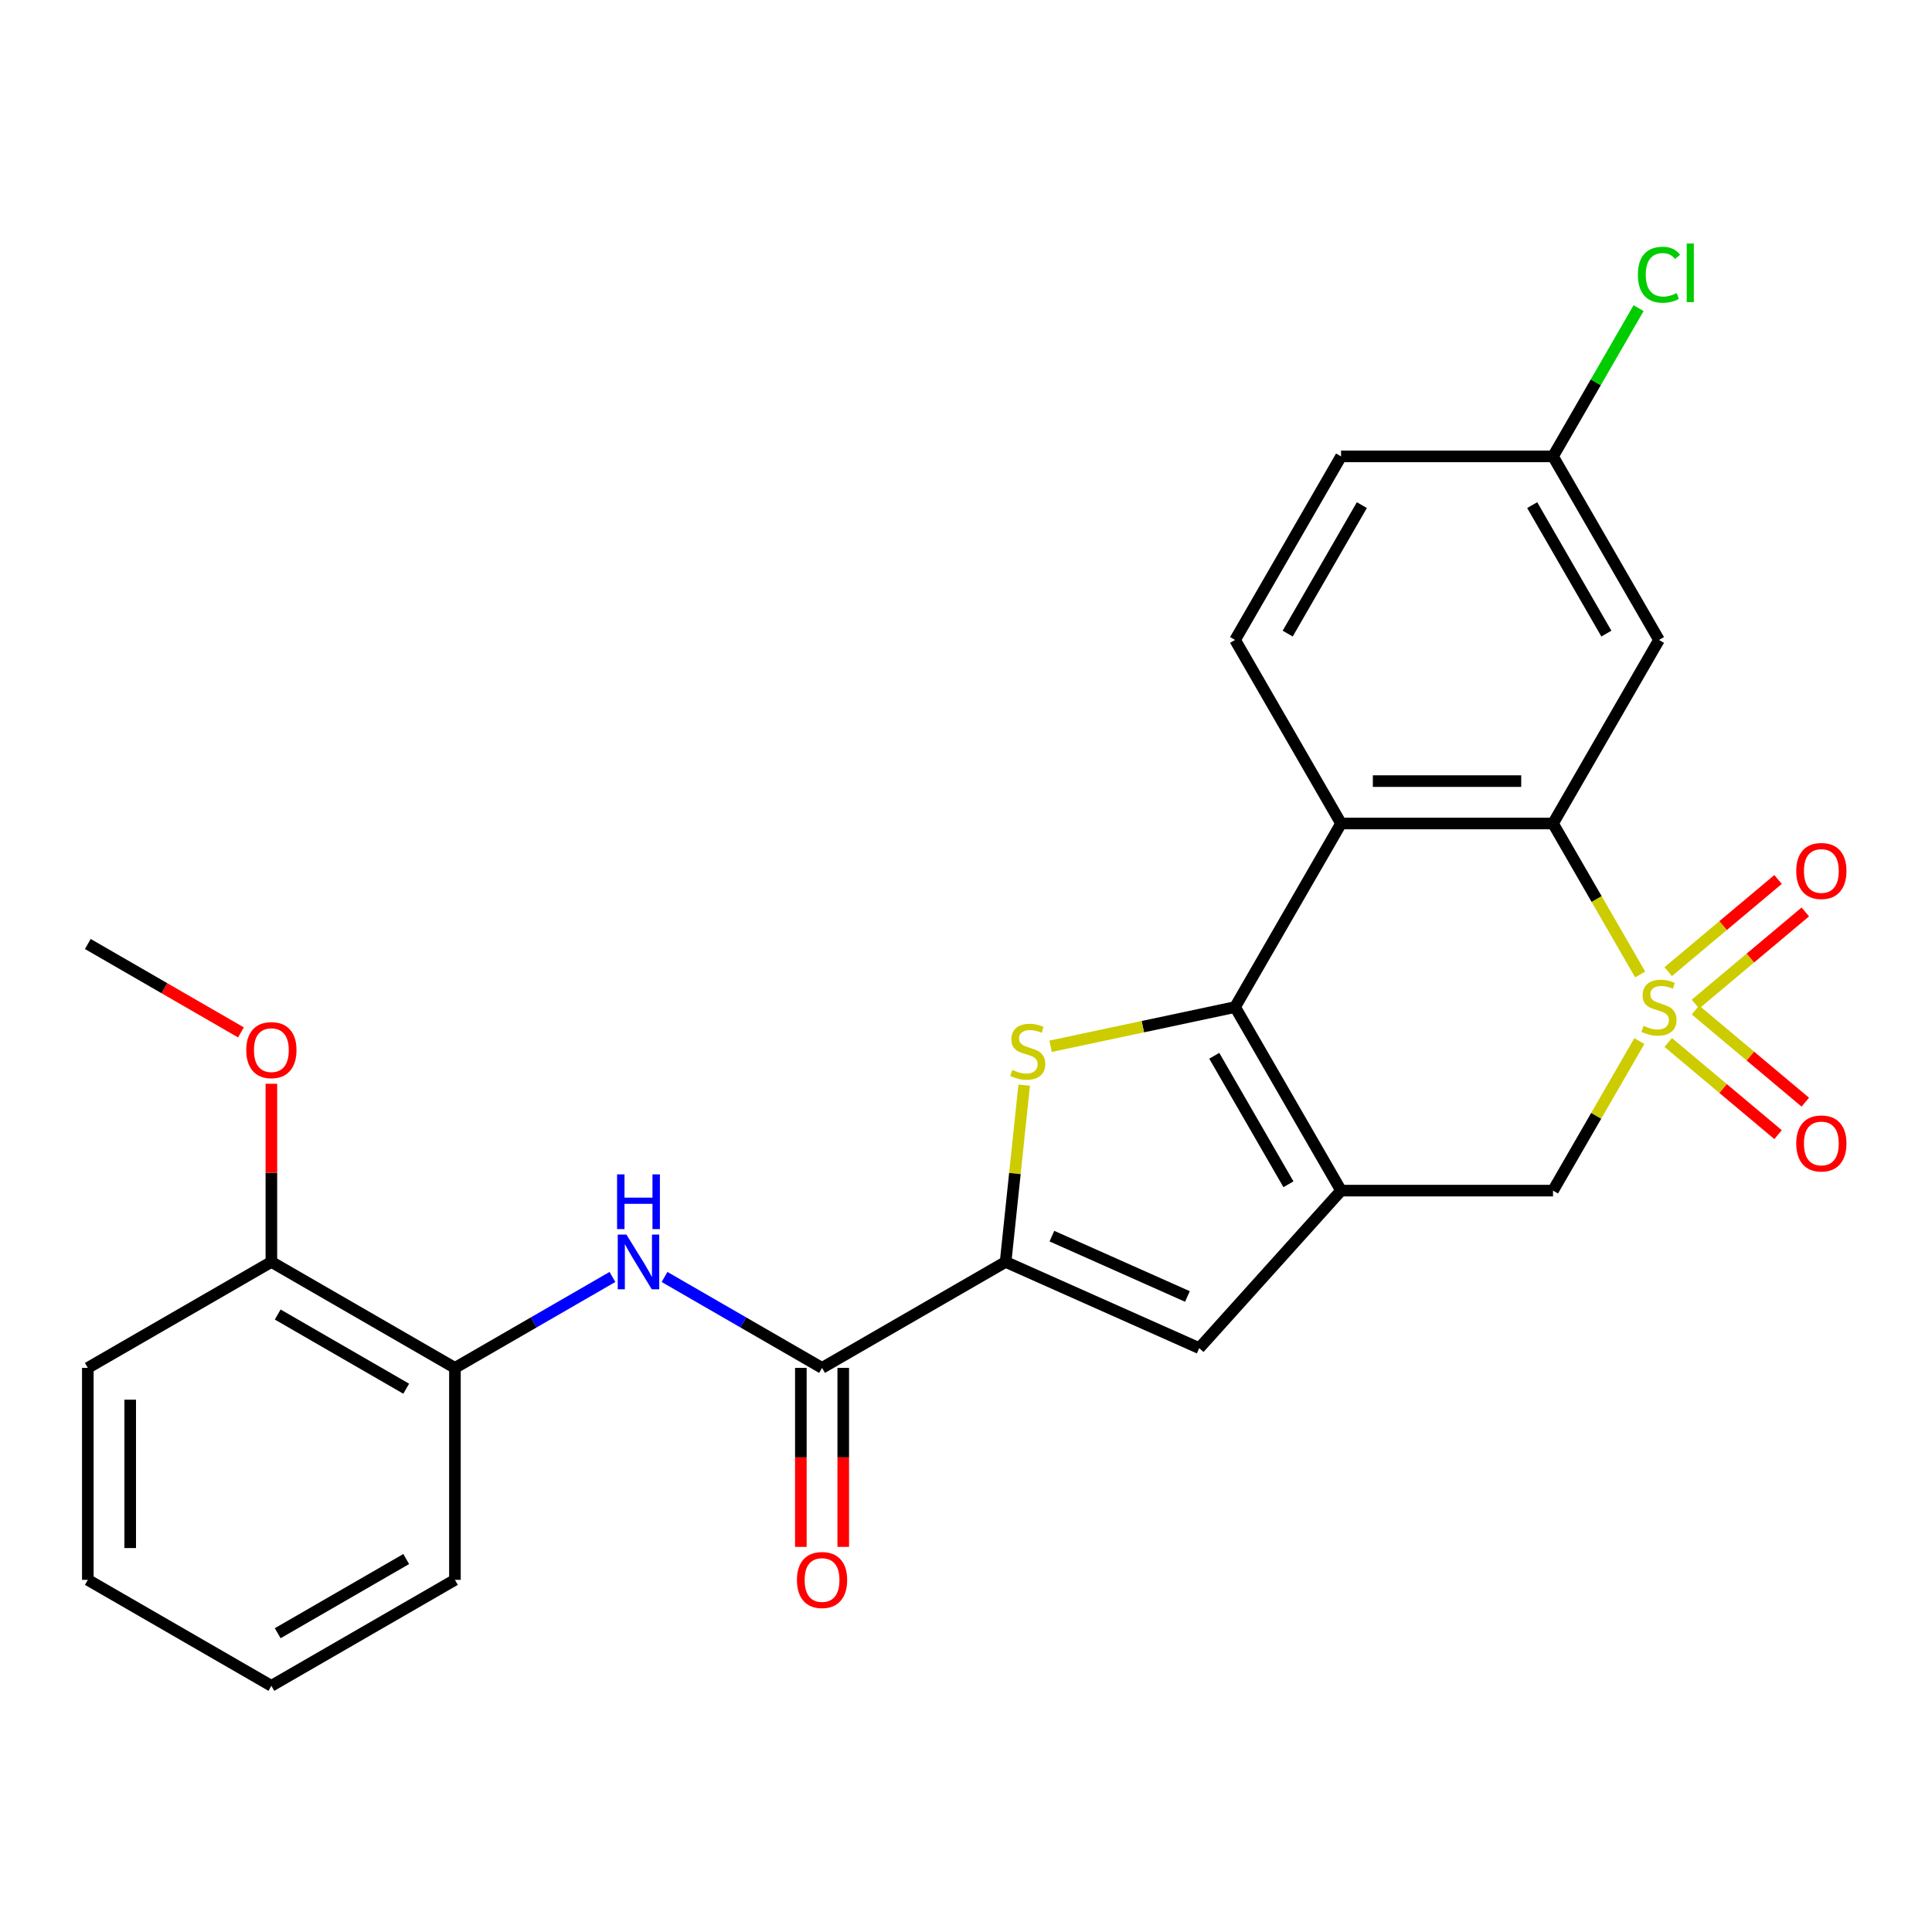 <?xml version='1.0' encoding='iso-8859-1'?>
<svg version='1.1' baseProfile='full'
              xmlns='http://www.w3.org/2000/svg'
                      xmlns:rdkit='http://www.rdkit.org/xml'
                      xmlns:xlink='http://www.w3.org/1999/xlink'
                  xml:space='preserve'
width='1000px' height='1000px' viewBox='0 0 1000 1000'>
<!-- END OF HEADER -->
<rect style='opacity:1.0;fill:#FFFFFF;stroke:none' width='1000' height='1000' x='0' y='0'> </rect>
<path class='bond-3' d='M 848.953,504.39 L 826.394,465.316' style='fill:none;fill-rule:evenodd;stroke:#CCCC00;stroke-width:6px;stroke-linecap:butt;stroke-linejoin:miter;stroke-opacity:1' />
<path class='bond-3' d='M 826.394,465.316 L 803.836,426.243' style='fill:none;fill-rule:evenodd;stroke:#000000;stroke-width:6px;stroke-linecap:butt;stroke-linejoin:miter;stroke-opacity:1' />
<path class='bond-7' d='M 848.515,538.875 L 826.175,577.568' style='fill:none;fill-rule:evenodd;stroke:#CCCC00;stroke-width:6px;stroke-linecap:butt;stroke-linejoin:miter;stroke-opacity:1' />
<path class='bond-7' d='M 826.175,577.568 L 803.836,616.261' style='fill:none;fill-rule:evenodd;stroke:#000000;stroke-width:6px;stroke-linecap:butt;stroke-linejoin:miter;stroke-opacity:1' />
<path class='bond-10' d='M 863.46,539.577 L 891.89,563.433' style='fill:none;fill-rule:evenodd;stroke:#CCCC00;stroke-width:6px;stroke-linecap:butt;stroke-linejoin:miter;stroke-opacity:1' />
<path class='bond-10' d='M 891.89,563.433 L 920.321,587.288' style='fill:none;fill-rule:evenodd;stroke:#FF0000;stroke-width:6px;stroke-linecap:butt;stroke-linejoin:miter;stroke-opacity:1' />
<path class='bond-10' d='M 877.563,522.769 L 905.994,546.625' style='fill:none;fill-rule:evenodd;stroke:#CCCC00;stroke-width:6px;stroke-linecap:butt;stroke-linejoin:miter;stroke-opacity:1' />
<path class='bond-10' d='M 905.994,546.625 L 934.424,570.48' style='fill:none;fill-rule:evenodd;stroke:#FF0000;stroke-width:6px;stroke-linecap:butt;stroke-linejoin:miter;stroke-opacity:1' />
<path class='bond-11' d='M 877.563,519.736 L 905.994,495.88' style='fill:none;fill-rule:evenodd;stroke:#CCCC00;stroke-width:6px;stroke-linecap:butt;stroke-linejoin:miter;stroke-opacity:1' />
<path class='bond-11' d='M 905.994,495.88 L 934.424,472.024' style='fill:none;fill-rule:evenodd;stroke:#FF0000;stroke-width:6px;stroke-linecap:butt;stroke-linejoin:miter;stroke-opacity:1' />
<path class='bond-11' d='M 863.46,502.928 L 891.89,479.072' style='fill:none;fill-rule:evenodd;stroke:#CCCC00;stroke-width:6px;stroke-linecap:butt;stroke-linejoin:miter;stroke-opacity:1' />
<path class='bond-11' d='M 891.89,479.072 L 920.321,455.216' style='fill:none;fill-rule:evenodd;stroke:#FF0000;stroke-width:6px;stroke-linecap:butt;stroke-linejoin:miter;stroke-opacity:1' />
<path class='bond-0' d='M 639.276,521.252 L 694.129,616.261' style='fill:none;fill-rule:evenodd;stroke:#000000;stroke-width:6px;stroke-linecap:butt;stroke-linejoin:miter;stroke-opacity:1' />
<path class='bond-0' d='M 628.502,546.474 L 666.899,612.98' style='fill:none;fill-rule:evenodd;stroke:#000000;stroke-width:6px;stroke-linecap:butt;stroke-linejoin:miter;stroke-opacity:1' />
<path class='bond-2' d='M 639.276,521.252 L 591.532,531.4' style='fill:none;fill-rule:evenodd;stroke:#000000;stroke-width:6px;stroke-linecap:butt;stroke-linejoin:miter;stroke-opacity:1' />
<path class='bond-2' d='M 591.532,531.4 L 543.789,541.549' style='fill:none;fill-rule:evenodd;stroke:#CCCC00;stroke-width:6px;stroke-linecap:butt;stroke-linejoin:miter;stroke-opacity:1' />
<path class='bond-26' d='M 639.276,521.252 L 694.129,426.243' style='fill:none;fill-rule:evenodd;stroke:#000000;stroke-width:6px;stroke-linecap:butt;stroke-linejoin:miter;stroke-opacity:1' />
<path class='bond-1' d='M 694.129,616.261 L 803.836,616.261' style='fill:none;fill-rule:evenodd;stroke:#000000;stroke-width:6px;stroke-linecap:butt;stroke-linejoin:miter;stroke-opacity:1' />
<path class='bond-6' d='M 694.129,616.261 L 620.721,697.789' style='fill:none;fill-rule:evenodd;stroke:#000000;stroke-width:6px;stroke-linecap:butt;stroke-linejoin:miter;stroke-opacity:1' />
<path class='bond-27' d='M 530.114,561.684 L 525.306,607.426' style='fill:none;fill-rule:evenodd;stroke:#CCCC00;stroke-width:6px;stroke-linecap:butt;stroke-linejoin:miter;stroke-opacity:1' />
<path class='bond-27' d='M 525.306,607.426 L 520.499,653.167' style='fill:none;fill-rule:evenodd;stroke:#000000;stroke-width:6px;stroke-linecap:butt;stroke-linejoin:miter;stroke-opacity:1' />
<path class='bond-4' d='M 803.836,426.243 L 694.129,426.243' style='fill:none;fill-rule:evenodd;stroke:#000000;stroke-width:6px;stroke-linecap:butt;stroke-linejoin:miter;stroke-opacity:1' />
<path class='bond-4' d='M 787.38,404.302 L 710.585,404.302' style='fill:none;fill-rule:evenodd;stroke:#000000;stroke-width:6px;stroke-linecap:butt;stroke-linejoin:miter;stroke-opacity:1' />
<path class='bond-12' d='M 803.836,426.243 L 858.689,331.235' style='fill:none;fill-rule:evenodd;stroke:#000000;stroke-width:6px;stroke-linecap:butt;stroke-linejoin:miter;stroke-opacity:1' />
<path class='bond-13' d='M 694.129,426.243 L 639.276,331.235' style='fill:none;fill-rule:evenodd;stroke:#000000;stroke-width:6px;stroke-linecap:butt;stroke-linejoin:miter;stroke-opacity:1' />
<path class='bond-5' d='M 520.499,653.167 L 620.721,697.789' style='fill:none;fill-rule:evenodd;stroke:#000000;stroke-width:6px;stroke-linecap:butt;stroke-linejoin:miter;stroke-opacity:1' />
<path class='bond-5' d='M 544.456,639.816 L 614.612,671.051' style='fill:none;fill-rule:evenodd;stroke:#000000;stroke-width:6px;stroke-linecap:butt;stroke-linejoin:miter;stroke-opacity:1' />
<path class='bond-8' d='M 520.499,653.167 L 425.49,708.021' style='fill:none;fill-rule:evenodd;stroke:#000000;stroke-width:6px;stroke-linecap:butt;stroke-linejoin:miter;stroke-opacity:1' />
<path class='bond-9' d='M 425.49,708.021 L 384.727,684.486' style='fill:none;fill-rule:evenodd;stroke:#000000;stroke-width:6px;stroke-linecap:butt;stroke-linejoin:miter;stroke-opacity:1' />
<path class='bond-9' d='M 384.727,684.486 L 343.964,660.952' style='fill:none;fill-rule:evenodd;stroke:#0000FF;stroke-width:6px;stroke-linecap:butt;stroke-linejoin:miter;stroke-opacity:1' />
<path class='bond-15' d='M 414.519,708.021 L 414.519,754.343' style='fill:none;fill-rule:evenodd;stroke:#000000;stroke-width:6px;stroke-linecap:butt;stroke-linejoin:miter;stroke-opacity:1' />
<path class='bond-15' d='M 414.519,754.343 L 414.519,800.665' style='fill:none;fill-rule:evenodd;stroke:#FF0000;stroke-width:6px;stroke-linecap:butt;stroke-linejoin:miter;stroke-opacity:1' />
<path class='bond-15' d='M 436.461,708.021 L 436.461,754.343' style='fill:none;fill-rule:evenodd;stroke:#000000;stroke-width:6px;stroke-linecap:butt;stroke-linejoin:miter;stroke-opacity:1' />
<path class='bond-15' d='M 436.461,754.343 L 436.461,800.665' style='fill:none;fill-rule:evenodd;stroke:#FF0000;stroke-width:6px;stroke-linecap:butt;stroke-linejoin:miter;stroke-opacity:1' />
<path class='bond-14' d='M 316.998,660.952 L 276.235,684.486' style='fill:none;fill-rule:evenodd;stroke:#0000FF;stroke-width:6px;stroke-linecap:butt;stroke-linejoin:miter;stroke-opacity:1' />
<path class='bond-14' d='M 276.235,684.486 L 235.472,708.021' style='fill:none;fill-rule:evenodd;stroke:#000000;stroke-width:6px;stroke-linecap:butt;stroke-linejoin:miter;stroke-opacity:1' />
<path class='bond-17' d='M 858.689,331.235 L 803.836,236.226' style='fill:none;fill-rule:evenodd;stroke:#000000;stroke-width:6px;stroke-linecap:butt;stroke-linejoin:miter;stroke-opacity:1' />
<path class='bond-17' d='M 831.459,327.954 L 793.062,261.448' style='fill:none;fill-rule:evenodd;stroke:#000000;stroke-width:6px;stroke-linecap:butt;stroke-linejoin:miter;stroke-opacity:1' />
<path class='bond-28' d='M 639.276,331.235 L 694.129,236.226' style='fill:none;fill-rule:evenodd;stroke:#000000;stroke-width:6px;stroke-linecap:butt;stroke-linejoin:miter;stroke-opacity:1' />
<path class='bond-28' d='M 666.505,327.954 L 704.903,261.448' style='fill:none;fill-rule:evenodd;stroke:#000000;stroke-width:6px;stroke-linecap:butt;stroke-linejoin:miter;stroke-opacity:1' />
<path class='bond-16' d='M 235.472,708.021 L 140.463,653.167' style='fill:none;fill-rule:evenodd;stroke:#000000;stroke-width:6px;stroke-linecap:butt;stroke-linejoin:miter;stroke-opacity:1' />
<path class='bond-16' d='M 210.25,718.794 L 143.744,680.397' style='fill:none;fill-rule:evenodd;stroke:#000000;stroke-width:6px;stroke-linecap:butt;stroke-linejoin:miter;stroke-opacity:1' />
<path class='bond-21' d='M 235.472,708.021 L 235.472,817.727' style='fill:none;fill-rule:evenodd;stroke:#000000;stroke-width:6px;stroke-linecap:butt;stroke-linejoin:miter;stroke-opacity:1' />
<path class='bond-20' d='M 140.463,653.167 L 140.463,607.065' style='fill:none;fill-rule:evenodd;stroke:#000000;stroke-width:6px;stroke-linecap:butt;stroke-linejoin:miter;stroke-opacity:1' />
<path class='bond-20' d='M 140.463,607.065 L 140.463,560.963' style='fill:none;fill-rule:evenodd;stroke:#FF0000;stroke-width:6px;stroke-linecap:butt;stroke-linejoin:miter;stroke-opacity:1' />
<path class='bond-22' d='M 140.463,653.167 L 45.455,708.021' style='fill:none;fill-rule:evenodd;stroke:#000000;stroke-width:6px;stroke-linecap:butt;stroke-linejoin:miter;stroke-opacity:1' />
<path class='bond-18' d='M 803.836,236.226 L 694.129,236.226' style='fill:none;fill-rule:evenodd;stroke:#000000;stroke-width:6px;stroke-linecap:butt;stroke-linejoin:miter;stroke-opacity:1' />
<path class='bond-19' d='M 803.836,236.226 L 825.985,197.863' style='fill:none;fill-rule:evenodd;stroke:#000000;stroke-width:6px;stroke-linecap:butt;stroke-linejoin:miter;stroke-opacity:1' />
<path class='bond-19' d='M 825.985,197.863 L 848.134,159.5' style='fill:none;fill-rule:evenodd;stroke:#00CC00;stroke-width:6px;stroke-linecap:butt;stroke-linejoin:miter;stroke-opacity:1' />
<path class='bond-23' d='M 124.721,534.372 L 85.088,511.489' style='fill:none;fill-rule:evenodd;stroke:#FF0000;stroke-width:6px;stroke-linecap:butt;stroke-linejoin:miter;stroke-opacity:1' />
<path class='bond-23' d='M 85.088,511.489 L 45.455,488.607' style='fill:none;fill-rule:evenodd;stroke:#000000;stroke-width:6px;stroke-linecap:butt;stroke-linejoin:miter;stroke-opacity:1' />
<path class='bond-24' d='M 235.472,817.727 L 140.463,872.581' style='fill:none;fill-rule:evenodd;stroke:#000000;stroke-width:6px;stroke-linecap:butt;stroke-linejoin:miter;stroke-opacity:1' />
<path class='bond-24' d='M 210.25,806.954 L 143.744,845.351' style='fill:none;fill-rule:evenodd;stroke:#000000;stroke-width:6px;stroke-linecap:butt;stroke-linejoin:miter;stroke-opacity:1' />
<path class='bond-29' d='M 45.455,708.021 L 45.455,817.727' style='fill:none;fill-rule:evenodd;stroke:#000000;stroke-width:6px;stroke-linecap:butt;stroke-linejoin:miter;stroke-opacity:1' />
<path class='bond-29' d='M 67.396,724.477 L 67.396,801.271' style='fill:none;fill-rule:evenodd;stroke:#000000;stroke-width:6px;stroke-linecap:butt;stroke-linejoin:miter;stroke-opacity:1' />
<path class='bond-25' d='M 140.463,872.581 L 45.455,817.727' style='fill:none;fill-rule:evenodd;stroke:#000000;stroke-width:6px;stroke-linecap:butt;stroke-linejoin:miter;stroke-opacity:1' />
<path  class='atom-0' d='M 850.689 530.972
Q 851.009 531.092, 852.329 531.652
Q 853.649 532.212, 855.089 532.572
Q 856.569 532.892, 858.009 532.892
Q 860.689 532.892, 862.249 531.612
Q 863.809 530.292, 863.809 528.012
Q 863.809 526.452, 863.009 525.492
Q 862.249 524.532, 861.049 524.012
Q 859.849 523.492, 857.849 522.892
Q 855.329 522.132, 853.809 521.412
Q 852.329 520.692, 851.249 519.172
Q 850.209 517.652, 850.209 515.092
Q 850.209 511.532, 852.609 509.332
Q 855.049 507.132, 859.849 507.132
Q 863.129 507.132, 866.849 508.692
L 865.929 511.772
Q 862.529 510.372, 859.969 510.372
Q 857.209 510.372, 855.689 511.532
Q 854.169 512.652, 854.209 514.612
Q 854.209 516.132, 854.969 517.052
Q 855.769 517.972, 856.889 518.492
Q 858.049 519.012, 859.969 519.612
Q 862.529 520.412, 864.049 521.212
Q 865.569 522.012, 866.649 523.652
Q 867.769 525.252, 867.769 528.012
Q 867.769 531.932, 865.129 534.052
Q 862.529 536.132, 858.169 536.132
Q 855.649 536.132, 853.729 535.572
Q 851.849 535.052, 849.609 534.132
L 850.689 530.972
' fill='#CCCC00'/>
<path  class='atom-3' d='M 523.966 553.782
Q 524.286 553.902, 525.606 554.462
Q 526.926 555.022, 528.366 555.382
Q 529.846 555.702, 531.286 555.702
Q 533.966 555.702, 535.526 554.422
Q 537.086 553.102, 537.086 550.822
Q 537.086 549.262, 536.286 548.302
Q 535.526 547.342, 534.326 546.822
Q 533.126 546.302, 531.126 545.702
Q 528.606 544.942, 527.086 544.222
Q 525.606 543.502, 524.526 541.982
Q 523.486 540.462, 523.486 537.902
Q 523.486 534.342, 525.886 532.142
Q 528.326 529.942, 533.126 529.942
Q 536.406 529.942, 540.126 531.502
L 539.206 534.582
Q 535.806 533.182, 533.246 533.182
Q 530.486 533.182, 528.966 534.342
Q 527.446 535.462, 527.486 537.422
Q 527.486 538.942, 528.246 539.862
Q 529.046 540.782, 530.166 541.302
Q 531.326 541.822, 533.246 542.422
Q 535.806 543.222, 537.326 544.022
Q 538.846 544.822, 539.926 546.462
Q 541.046 548.062, 541.046 550.822
Q 541.046 554.742, 538.406 556.862
Q 535.806 558.942, 531.446 558.942
Q 528.926 558.942, 527.006 558.382
Q 525.126 557.862, 522.886 556.942
L 523.966 553.782
' fill='#CCCC00'/>
<path  class='atom-10' d='M 324.221 639.007
L 333.501 654.007
Q 334.421 655.487, 335.901 658.167
Q 337.381 660.847, 337.461 661.007
L 337.461 639.007
L 341.221 639.007
L 341.221 667.327
L 337.341 667.327
L 327.381 650.927
Q 326.221 649.007, 324.981 646.807
Q 323.781 644.607, 323.421 643.927
L 323.421 667.327
L 319.741 667.327
L 319.741 639.007
L 324.221 639.007
' fill='#0000FF'/>
<path  class='atom-10' d='M 319.401 607.855
L 323.241 607.855
L 323.241 619.895
L 337.721 619.895
L 337.721 607.855
L 341.561 607.855
L 341.561 636.175
L 337.721 636.175
L 337.721 623.095
L 323.241 623.095
L 323.241 636.175
L 319.401 636.175
L 319.401 607.855
' fill='#0000FF'/>
<path  class='atom-11' d='M 929.729 591.85
Q 929.729 585.05, 933.089 581.25
Q 936.449 577.45, 942.729 577.45
Q 949.009 577.45, 952.369 581.25
Q 955.729 585.05, 955.729 591.85
Q 955.729 598.73, 952.329 602.65
Q 948.929 606.53, 942.729 606.53
Q 936.489 606.53, 933.089 602.65
Q 929.729 598.77, 929.729 591.85
M 942.729 603.33
Q 947.049 603.33, 949.369 600.45
Q 951.729 597.53, 951.729 591.85
Q 951.729 586.29, 949.369 583.49
Q 947.049 580.65, 942.729 580.65
Q 938.409 580.65, 936.049 583.45
Q 933.729 586.25, 933.729 591.85
Q 933.729 597.57, 936.049 600.45
Q 938.409 603.33, 942.729 603.33
' fill='#FF0000'/>
<path  class='atom-12' d='M 929.729 450.814
Q 929.729 444.014, 933.089 440.214
Q 936.449 436.414, 942.729 436.414
Q 949.009 436.414, 952.369 440.214
Q 955.729 444.014, 955.729 450.814
Q 955.729 457.694, 952.329 461.614
Q 948.929 465.494, 942.729 465.494
Q 936.489 465.494, 933.089 461.614
Q 929.729 457.734, 929.729 450.814
M 942.729 462.294
Q 947.049 462.294, 949.369 459.414
Q 951.729 456.494, 951.729 450.814
Q 951.729 445.254, 949.369 442.454
Q 947.049 439.614, 942.729 439.614
Q 938.409 439.614, 936.049 442.414
Q 933.729 445.214, 933.729 450.814
Q 933.729 456.534, 936.049 459.414
Q 938.409 462.294, 942.729 462.294
' fill='#FF0000'/>
<path  class='atom-16' d='M 412.49 817.807
Q 412.49 811.007, 415.85 807.207
Q 419.21 803.407, 425.49 803.407
Q 431.77 803.407, 435.13 807.207
Q 438.49 811.007, 438.49 817.807
Q 438.49 824.687, 435.09 828.607
Q 431.69 832.487, 425.49 832.487
Q 419.25 832.487, 415.85 828.607
Q 412.49 824.727, 412.49 817.807
M 425.49 829.287
Q 429.81 829.287, 432.13 826.407
Q 434.49 823.487, 434.49 817.807
Q 434.49 812.247, 432.13 809.447
Q 429.81 806.607, 425.49 806.607
Q 421.17 806.607, 418.81 809.407
Q 416.49 812.207, 416.49 817.807
Q 416.49 823.527, 418.81 826.407
Q 421.17 829.287, 425.49 829.287
' fill='#FF0000'/>
<path  class='atom-20' d='M 847.769 142.197
Q 847.769 135.157, 851.049 131.477
Q 854.369 127.757, 860.649 127.757
Q 866.489 127.757, 869.609 131.877
L 866.969 134.037
Q 864.689 131.037, 860.649 131.037
Q 856.369 131.037, 854.089 133.917
Q 851.849 136.757, 851.849 142.197
Q 851.849 147.797, 854.169 150.677
Q 856.529 153.557, 861.089 153.557
Q 864.209 153.557, 867.849 151.677
L 868.969 154.677
Q 867.489 155.637, 865.249 156.197
Q 863.009 156.757, 860.529 156.757
Q 854.369 156.757, 851.049 152.997
Q 847.769 149.237, 847.769 142.197
' fill='#00CC00'/>
<path  class='atom-20' d='M 873.049 126.037
L 876.729 126.037
L 876.729 156.397
L 873.049 156.397
L 873.049 126.037
' fill='#00CC00'/>
<path  class='atom-21' d='M 127.463 543.541
Q 127.463 536.741, 130.823 532.941
Q 134.183 529.141, 140.463 529.141
Q 146.743 529.141, 150.103 532.941
Q 153.463 536.741, 153.463 543.541
Q 153.463 550.421, 150.063 554.341
Q 146.663 558.221, 140.463 558.221
Q 134.223 558.221, 130.823 554.341
Q 127.463 550.461, 127.463 543.541
M 140.463 555.021
Q 144.783 555.021, 147.103 552.141
Q 149.463 549.221, 149.463 543.541
Q 149.463 537.981, 147.103 535.181
Q 144.783 532.341, 140.463 532.341
Q 136.143 532.341, 133.783 535.141
Q 131.463 537.941, 131.463 543.541
Q 131.463 549.261, 133.783 552.141
Q 136.143 555.021, 140.463 555.021
' fill='#FF0000'/>
</svg>
